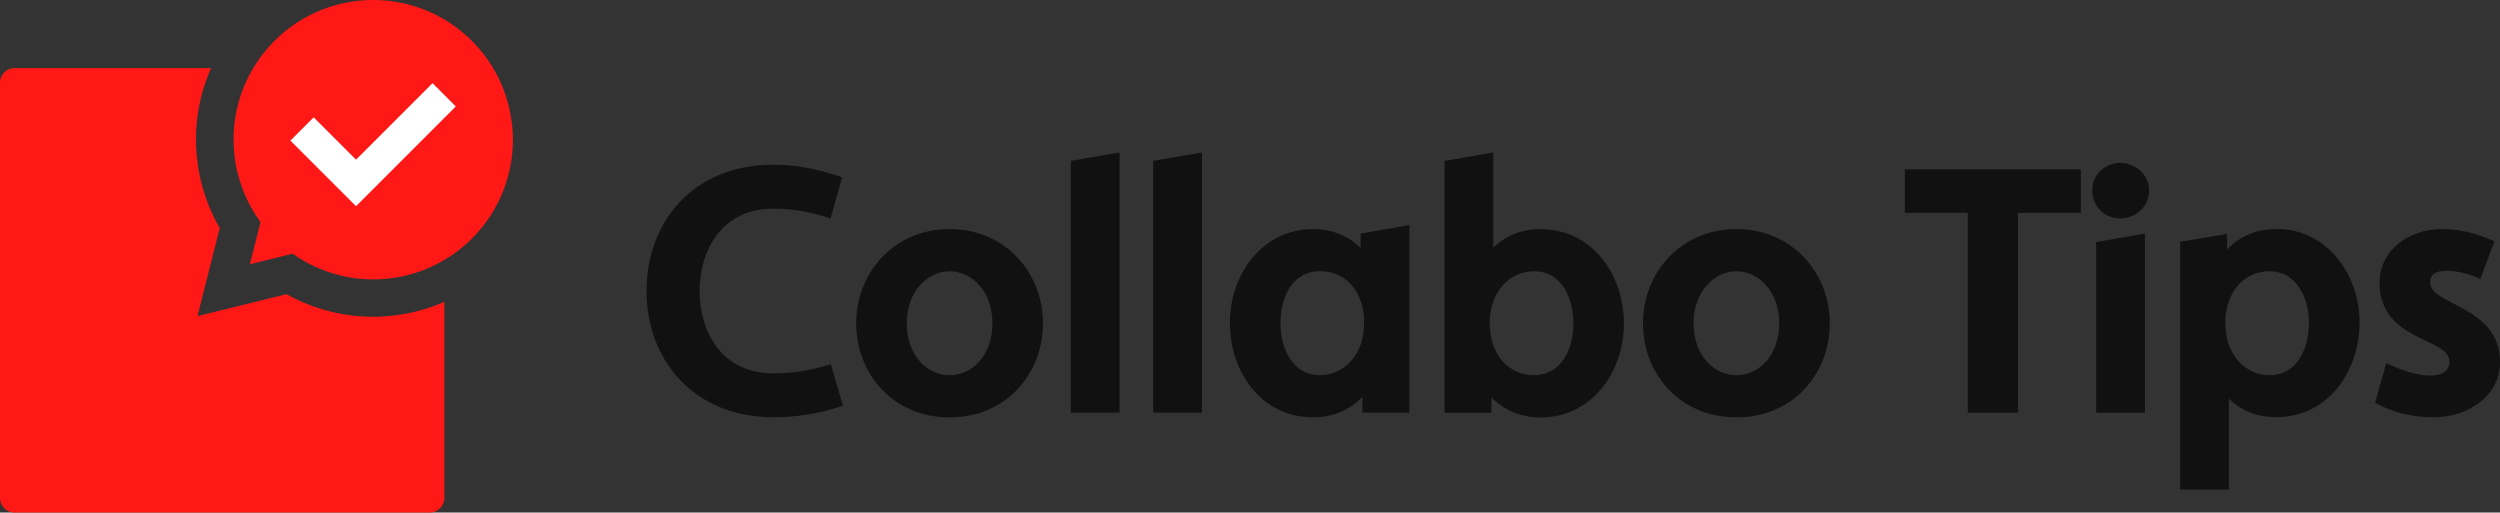<?xml version="1.0" encoding="UTF-8"?><svg id="_レイヤー_2" xmlns="http://www.w3.org/2000/svg" viewBox="0 0 298.71 61.24"><rect x="0" y="0" width="298.71" height="61.24" fill="#333333" stroke="none"/><defs><style>.cls-1{fill:#fff;}.cls-2{fill:#111;}.cls-3{fill:#ff1815;}</style></defs><g id="logo"><g><g><polygon class="cls-2" points="137.79 49.3 143.62 49.3 143.62 18.22 137.79 19.22 137.79 49.3"/><path class="cls-2" d="M92.4,44.61c-6.25,0-8.81-5.08-8.81-9.82s2.56-9.86,8.81-9.86c2.35,0,4.57,.42,6.84,1.17l1.38-4.91c-2.73-.96-5.41-1.51-8.22-1.51-9.65,0-15.15,6.92-15.15,15.11s5.62,15.06,15.15,15.06c2.85,0,5.54-.42,8.31-1.38l-1.43-4.95c-2.27,.71-4.53,1.09-6.88,1.09Z"/><path class="cls-2" d="M113.46,27.37c-6.67,0-11.16,5.25-11.16,11.25s4.36,11.25,11.16,11.25,11.16-5.25,11.16-11.25-4.49-11.25-11.16-11.25Zm0,17.46c-2.69,0-5.12-2.39-5.12-6.21s2.52-6.21,5.12-6.21,5.12,2.35,5.12,6.21-2.43,6.21-5.12,6.21Z"/><path class="cls-2" d="M162.57,29.59c-1.47-1.38-3.36-2.22-5.67-2.22-6.08,0-9.95,5.41-9.95,11.2s3.69,11.29,9.95,11.29c2.46,0,4.42-.91,5.89-2.45v1.89h.41s5.2,0,5.2,0V26.89l-5.83,1.02v1.68Zm-4.87,15.23c-3.31,0-4.7-3.23-4.7-6.25,0-3.19,1.51-6.17,4.7-6.17s5.29,2.52,5.29,6.17c0,3.99-2.52,6.25-5.29,6.25Z"/><path class="cls-2" d="M184.09,27.37c-2.35,0-4.24,.84-5.67,2.22v-11.37l-5.83,1.01v30.09h5.21s.4,0,.4,0v-1.85c1.47,1.49,3.43,2.41,5.89,2.41,6.08,0,9.94-5.41,9.94-11.2s-3.69-11.29-9.94-11.29Zm-.8,17.46c-3.06,0-5.29-2.52-5.29-6.17,0-3.99,2.52-6.25,5.29-6.25,3.32,0,4.7,3.23,4.7,6.25,0,3.19-1.51,6.17-4.7,6.17Z"/><path class="cls-2" d="M207.47,27.37c-6.67,0-11.16,5.25-11.16,11.25s4.36,11.25,11.16,11.25,11.16-5.25,11.16-11.25-4.49-11.25-11.16-11.25Zm0,17.46c-2.69,0-5.12-2.39-5.12-6.21s2.52-6.21,5.12-6.21,5.12,2.35,5.12,6.21-2.43,6.21-5.12,6.21Z"/><polygon class="cls-2" points="227.6 25.43 235.12 25.43 235.12 49.31 241.12 49.31 241.12 25.43 248.63 25.43 248.63 20.23 227.6 20.23 227.6 25.43"/><path class="cls-2" d="M253.35,19.46c-1.76,0-3.36,1.34-3.36,3.27s1.43,3.36,3.36,3.36,3.44-1.47,3.44-3.36-1.72-3.27-3.44-3.27Z"/><polygon class="cls-2" points="250.46 49.31 256.29 49.31 256.29 27.91 250.46 28.92 250.46 49.31"/><path class="cls-2" d="M271.98,27.37c-2.46,0-4.42,.91-5.88,2.44v-1.86l-5.61,.94h0s0,0,0,0v29.6h5.83v-10.87c1.43,1.43,3.31,2.22,5.67,2.22,6.25,0,9.94-5.58,9.94-11.29s-3.86-11.2-9.94-11.2Zm-.8,17.46c-2.77,0-5.29-2.27-5.29-6.25,0-3.65,2.22-6.17,5.29-6.17s4.7,2.98,4.7,6.17c0,3.02-1.38,6.25-4.7,6.25Z"/><path class="cls-2" d="M290.36,33.79c0-.92,.5-1.43,1.93-1.43,1.34,0,2.73,.34,4.07,.97l1.68-4.49c-2.1-.97-4.15-1.47-6.21-1.47-4.15,0-7.51,2.6-7.51,6.42,0,7.05,8.35,6.5,8.35,9.4,0,1.05-.8,1.68-2.22,1.68-1.85,0-3.53-.67-5.33-1.47l-1.34,4.74c2.31,1.22,4.57,1.72,6.97,1.72,4.32,0,7.97-2.69,7.97-6.59,0-6.71-8.35-6.8-8.35-9.48Z"/><polygon class="cls-2" points="127.94 49.3 133.77 49.3 133.77 18.22 127.94 19.22 127.94 49.3"/></g><g><g><path class="cls-3" d="M47.04,37.71c-.81,.09-1.64,.14-2.46,.14-3.62,0-7.18-.93-10.34-2.7l-8.57,2.11-2.07,.51,.52-2.07,2.13-8.44c-1.43-2.48-2.36-5.28-2.69-8.13-.44-3.8,.14-7.57,1.66-10.99H1.74c-.96,0-1.74,.78-1.74,1.74V59.5c0,.96,.78,1.74,1.74,1.74H51.35c.96,0,1.74-.78,1.74-1.74v-23.43c-1.9,.83-3.94,1.39-6.05,1.63Z"/><path class="cls-3" d="M61.16,14.76C60.1,5.6,51.81-.95,42.66,.11c-9.15,1.07-15.71,9.35-14.64,18.51,.35,2.97,1.46,5.67,3.11,7.92l-1.27,5.03,5.1-1.26c3.24,2.3,7.31,3.45,11.57,2.96,9.15-1.07,15.71-9.35,14.64-18.51Z"/></g><polygon class="cls-1" points="42.54 24.64 34.7 16.8 37.48 14.02 42.54 19.08 51.68 9.94 54.46 12.72 42.54 24.64"/></g></g></g></svg>